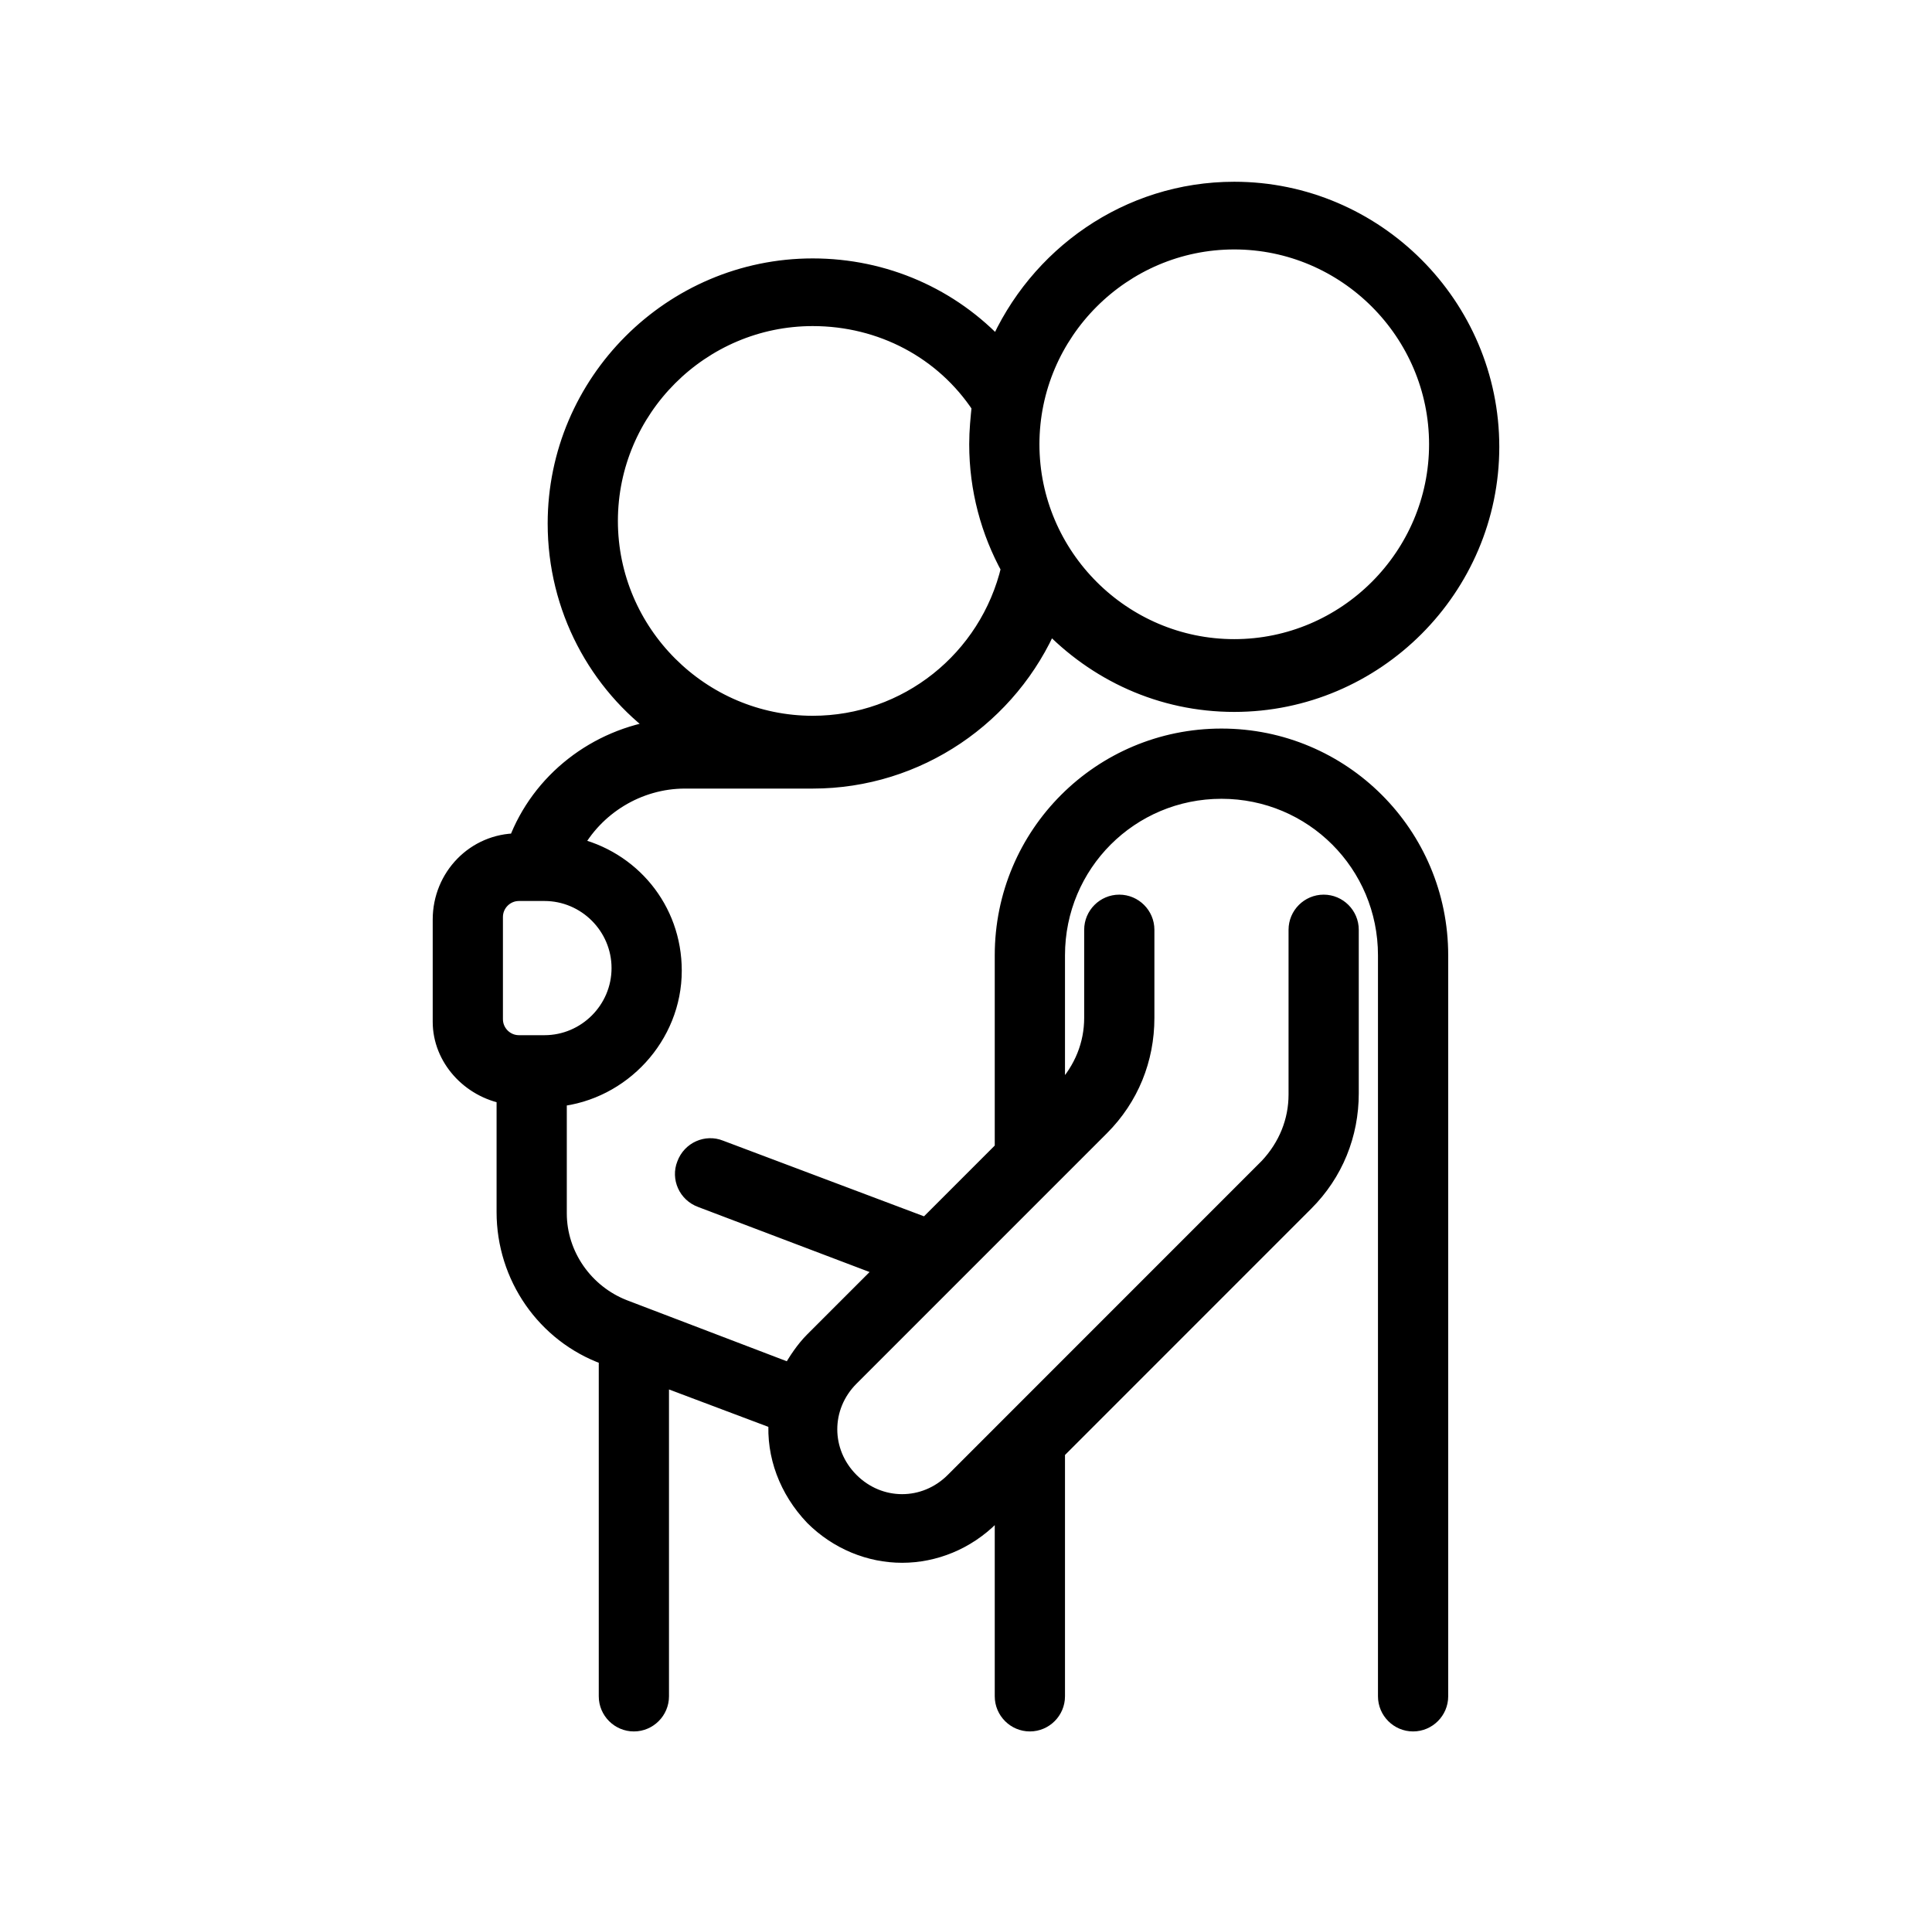 <svg width="101" height="100" viewBox="0 0 101 100" fill="none" xmlns="http://www.w3.org/2000/svg">
<path d="M26.46 57.212V63.356C26.46 66.695 28.53 69.7 31.669 70.835L31.802 70.901V88.664C31.802 89.399 32.403 90 33.138 90C33.872 90 34.473 89.399 34.473 88.664V71.903L40.684 74.24C40.55 76.043 41.218 77.846 42.553 79.249C43.822 80.517 45.492 81.185 47.161 81.185C48.831 81.185 50.5 80.517 51.769 79.249L52.503 78.514V88.664C52.503 89.399 53.104 90 53.839 90C54.574 90 55.175 89.399 55.175 88.664V75.843L68.196 62.821C69.732 61.285 70.533 59.282 70.533 57.145V48.598C70.533 47.863 69.932 47.262 69.198 47.262C68.463 47.262 67.862 47.863 67.862 48.598V57.212C67.862 58.614 67.328 59.95 66.326 61.018L49.899 77.446C48.363 78.982 45.959 78.982 44.423 77.446C42.887 75.91 42.887 73.506 44.423 71.97L57.512 58.882C59.048 57.346 59.849 55.342 59.849 53.205V48.598C59.849 47.863 59.248 47.262 58.513 47.262C57.779 47.262 57.178 47.863 57.178 48.598V53.205C57.178 54.608 56.644 55.943 55.642 57.012L55.175 57.479V49.933C55.175 45.125 59.048 41.252 63.856 41.252C68.664 41.252 72.537 45.125 72.537 49.933V88.664C72.537 89.399 73.138 90 73.872 90C74.607 90 75.208 89.399 75.208 88.664V49.933C75.208 43.656 70.133 38.581 63.856 38.581C57.578 38.581 52.503 43.656 52.503 49.933V60.084L48.43 64.157L37.612 60.084C36.944 59.816 36.143 60.15 35.876 60.885C35.608 61.553 35.942 62.354 36.677 62.621L46.36 66.294L42.553 70.1C42.086 70.568 41.685 71.169 41.351 71.77L32.603 68.431C30.533 67.629 29.131 65.626 29.131 63.422V57.346C32.47 57.012 35.141 54.14 35.141 50.735C35.141 47.529 32.937 44.925 29.932 44.257C31.068 42.12 33.338 40.718 35.809 40.718H42.487C47.962 40.718 52.77 37.379 54.841 32.504C57.311 35.108 60.717 36.711 64.523 36.711C71.869 36.711 77.879 30.701 77.879 23.356C77.879 16.01 71.869 10 64.523 10C58.981 10 54.24 13.406 52.169 18.214C49.699 15.543 46.226 14.007 42.487 14.007C35.141 14.007 29.131 20.017 29.131 27.362C29.131 31.77 31.268 35.709 34.607 38.114C31.201 38.581 28.263 40.851 27.061 44.057C24.857 44.057 23.121 45.86 23.121 48.063V53.406C23.121 55.276 24.59 56.878 26.46 57.212ZM64.523 12.538C70.4 12.538 75.208 17.346 75.208 23.222C75.208 29.099 70.4 33.907 64.523 33.907C58.647 33.907 53.839 29.099 53.839 23.222C53.839 17.346 58.647 12.538 64.523 12.538ZM31.802 27.229C31.802 21.352 36.61 16.544 42.487 16.544C46.093 16.544 49.365 18.28 51.301 21.219C51.235 21.887 51.168 22.488 51.168 23.222C51.168 25.559 51.769 27.763 52.837 29.7C51.702 34.508 47.428 37.913 42.487 37.913C36.61 37.913 31.802 33.105 31.802 27.229ZM25.792 47.93C25.792 47.195 26.393 46.594 27.128 46.594H28.463C30.667 46.594 32.47 48.397 32.47 50.601C32.47 52.805 30.667 54.608 28.463 54.608H27.128C26.393 54.608 25.792 54.007 25.792 53.272V47.93Z" fill="black" stroke="black"/>
</svg>
